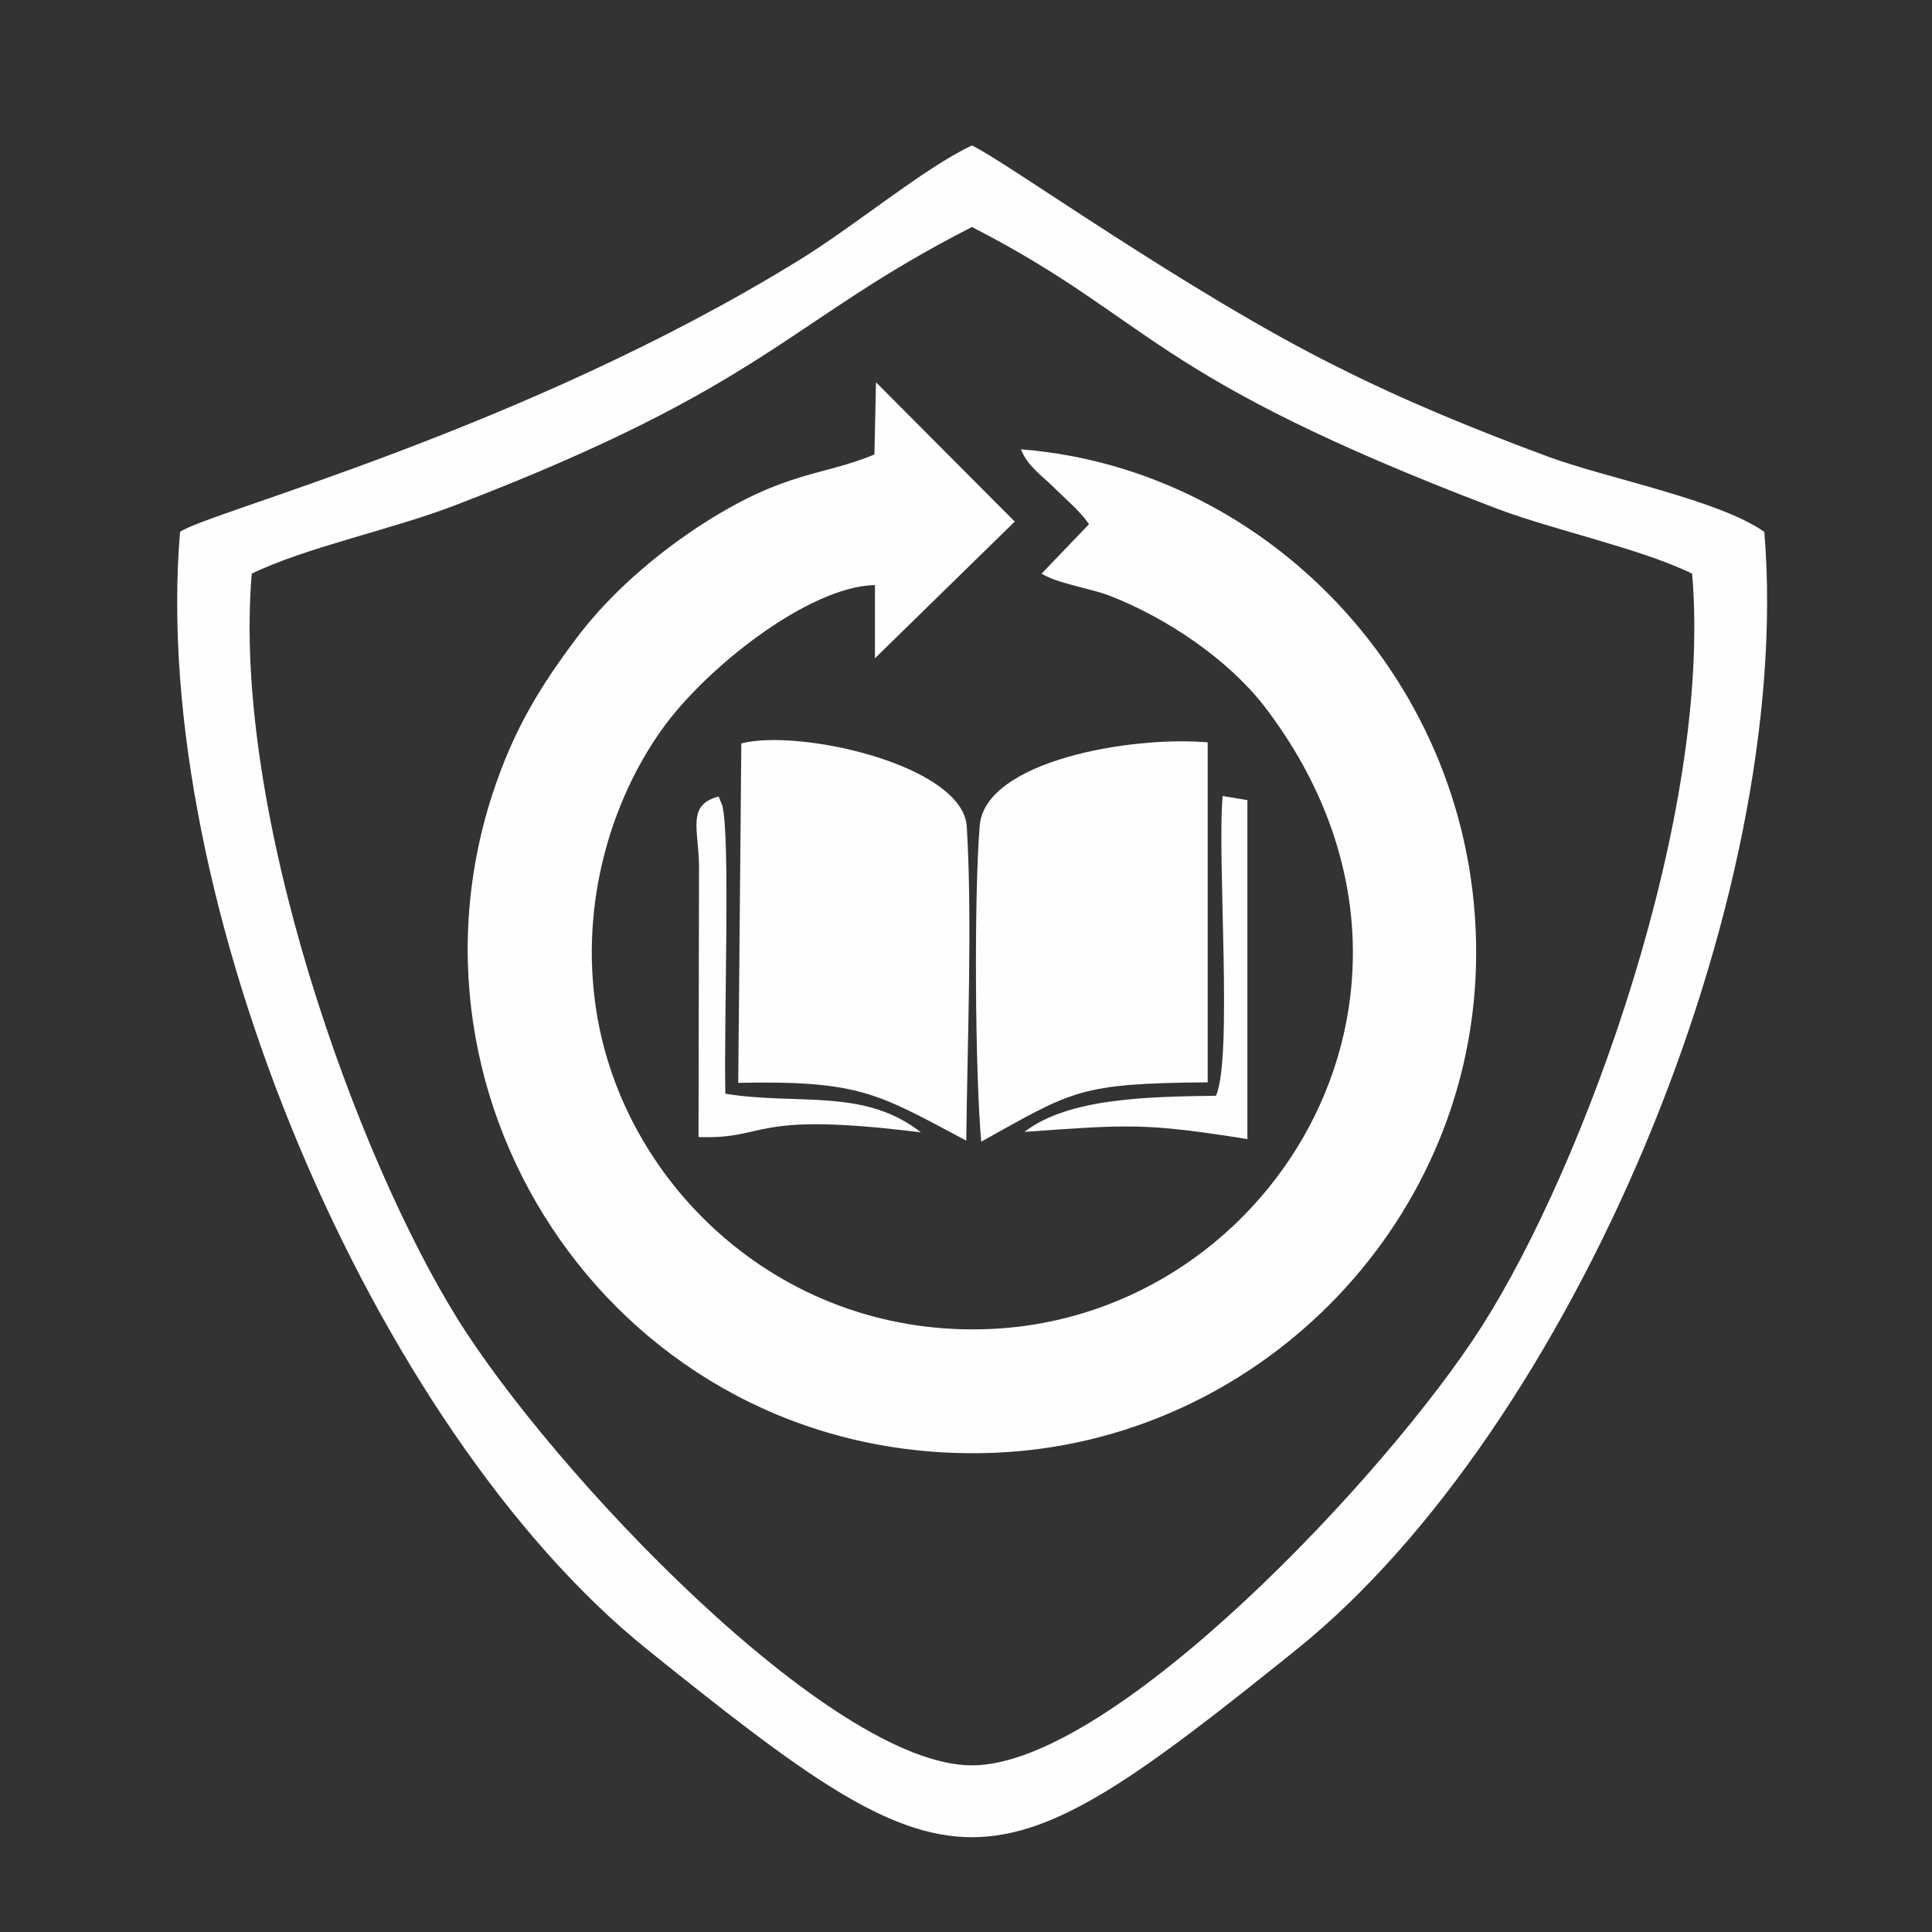<?xml version="1.0" encoding="UTF-8"?>
<!DOCTYPE svg PUBLIC "-//W3C//DTD SVG 1.1//EN" "http://www.w3.org/Graphics/SVG/1.1/DTD/svg11.dtd">
<!-- Creator: CorelDRAW 2020 (64-Bit) -->
<svg xmlns="http://www.w3.org/2000/svg" xml:space="preserve" width="60px" height="60px" version="1.1" style="shape-rendering:geometricPrecision; text-rendering:geometricPrecision; image-rendering:optimizeQuality; fill-rule:evenodd; clip-rule:evenodd"
viewBox="0 0 37.45 37.45"
 xmlns:xlink="http://www.w3.org/1999/xlink"
 xmlns:xodm="http://www.corel.com/coreldraw/odm/2003">
 <rect x="0" y="0" width="37.45" height="37.45" fill="#333333" stroke="none"/>
 <defs>
  <style type="text/css">
   <![CDATA[
    .fil2 {fill:none}
    .fil1 {fill:#FEFEFE}
    .fil0 {fill:#FEFEFE}
   ]]>
  </style>
   <clipPath id="id0">
    <path d="M18.72 0c10.34,0 18.73,8.38 18.73,18.72 0,10.34 -8.39,18.73 -18.73,18.73 -10.34,0 -18.72,-8.39 -18.72,-18.73 0,-10.34 8.38,-18.72 18.72,-18.72z"/>
   </clipPath>
 </defs>
 <g id="Layer_x0020_1">
  <g>
  </g>
  <g style="clip-path:url(#id0)">
   <g>
    <path class="fil0" d="M3.49 10.31c-0.6,7.17 3.75,17.38 9.04,21.65 6.05,4.87 6.57,4.87 12.62,0 5.29,-4.27 9.64,-14.49 9.05,-21.65 -0.88,-0.62 -3.02,-1.03 -4.17,-1.45 -1.46,-0.54 -2.82,-1.1 -4.11,-1.75 -2.88,-1.43 -6.45,-4 -7.08,-4.29 -0.92,0.43 -2.23,1.53 -3.33,2.21 -5.34,3.3 -11.49,4.9 -12.02,5.28zm1.39 0.81c-0.39,4.63 2.04,11.31 3.98,14.43 1.84,2.97 7.24,8.67 9.98,8.67 2.73,0 8.06,-5.64 9.89,-8.52 1.98,-3.11 4.47,-9.91 4.07,-14.58 -1,-0.49 -2.68,-0.84 -3.81,-1.27 -6.8,-2.59 -6.61,-3.63 -10.15,-5.45 -3.6,1.84 -3.92,3.05 -9.98,5.38 -1.2,0.47 -2.94,0.83 -3.98,1.34z"/>
    <g id="_2260838763408">
     <path class="fil1" d="M16.95 8.81c-1.01,0.42 -1.7,0.31 -3.29,1.32 -0.97,0.62 -1.86,1.41 -2.47,2.22 -0.7,0.93 -1.23,1.77 -1.65,3.06 -2.04,6.31 2.74,13.04 9.75,12.75 5.03,-0.21 9.18,-4.34 9.32,-9.42 0.15,-5.32 -3.93,-9.65 -8.82,-10.03 0.13,0.33 0.4,0.5 0.65,0.75 0.21,0.21 0.49,0.44 0.67,0.7l-0.92 0.96c0.31,0.19 0.92,0.28 1.3,0.42 1.12,0.43 2.31,1.24 3.01,2.14 4.12,5.36 0.26,11.82 -5.28,12.08 -4,0.19 -7.12,-2.73 -7.66,-6.16 -0.33,-2.11 0.3,-4.1 1.27,-5.46 0.83,-1.17 2.83,-2.77 4.13,-2.8l0 1.42 2.71 -2.65 -2.69 -2.7 -0.03 1.4z"/>
     <g>
      <path class="fil1" d="M19.02 22.13c1.78,-0.99 1.89,-1.13 4.39,-1.15l0 -6.59c-1.49,-0.13 -4.32,0.36 -4.42,1.62 -0.11,1.36 -0.09,4.77 0.03,6.12z"/>
      <path class="fil1" d="M14.37 14.41l-0.06 6.58c2.38,-0.05 2.72,0.22 4.42,1.12 0.02,-1.87 0.12,-4.27 0.01,-6.09 -0.08,-1.19 -3.24,-1.9 -4.37,-1.61z"/>
      <path class="fil1" d="M13.54 22.04c1.38,0.05 0.95,-0.51 4.31,-0.09 -1.1,-0.87 -2.41,-0.52 -3.79,-0.75 -0.03,-1.41 0.1,-5 -0.06,-5.59l-0.07 -0.17c-0.62,0.16 -0.39,0.63 -0.38,1.34l-0.01 5.26z"/>
      <path class="fil1" d="M23.57 21.24c-1.25,0.02 -2.85,0.03 -3.71,0.7 2,-0.14 2.31,-0.18 4.32,0.14l0 -6.57 -0.48 -0.08c-0.11,1.19 0.2,5.08 -0.13,5.81z"/>
     </g>
    </g>
   </g>
  </g>
  <path class="fil2" d="M18.72 0c10.34,0 18.73,8.38 18.73,18.72 0,10.34 -8.39,18.73 -18.73,18.73 -10.34,0 -18.72,-8.39 -18.72,-18.73 0,-10.34 8.38,-18.72 18.72,-18.72z"/>
 </g>
</svg>
